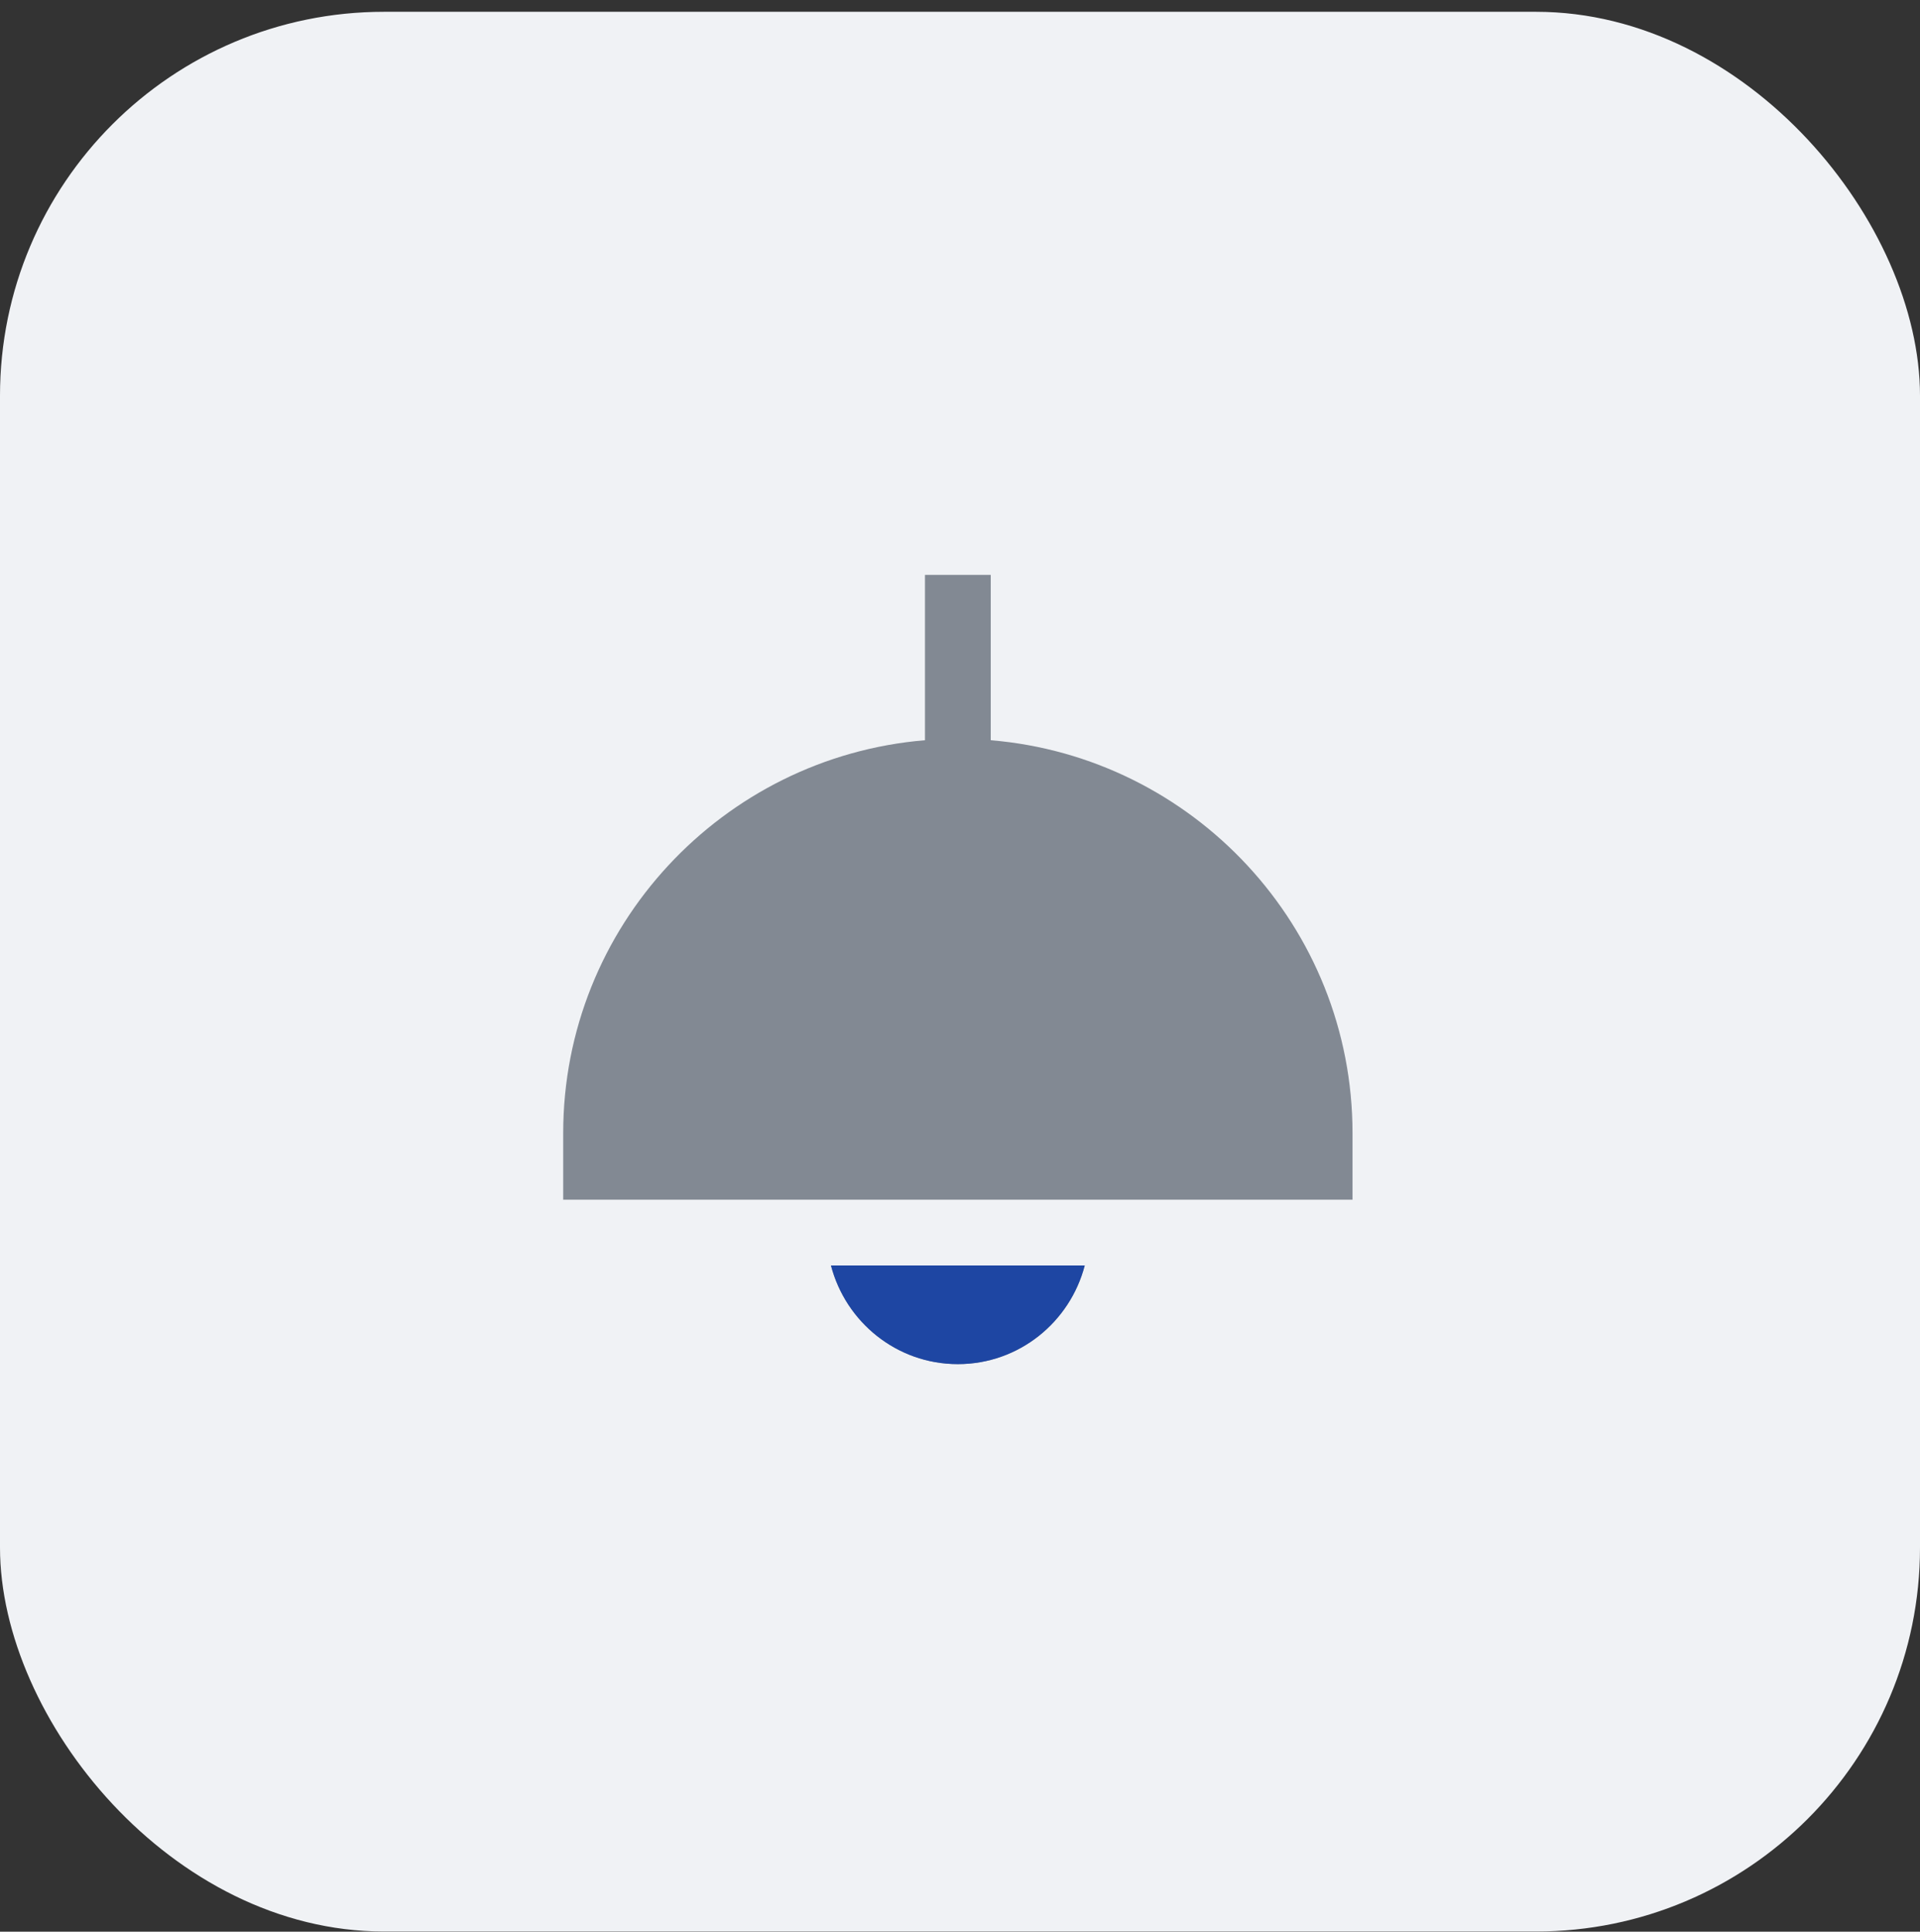 <svg width="160" height="161" viewBox="0 0 160 161" fill="none" xmlns="http://www.w3.org/2000/svg">
<rect x="0" y="0" width="160" height="161" fill="#333333" stroke="none"/>
<rect y="0.983" width="160" height="160" rx="32" fill="#F0F2F5"/>
<path d="M82.562 61.694V47.916H77.081V61.694C60.225 63.094 46.933 77.234 46.933 94.443V99.99H112.71V94.443C112.71 77.234 99.418 63.094 82.562 61.694ZM90.395 105.472C89.17 110.186 84.917 113.694 79.822 113.694C74.727 113.694 70.473 110.186 69.248 105.472H90.395Z" fill="#828993"/>
<path d="M90.395 105.472C89.169 110.186 84.916 113.694 79.821 113.694C74.726 113.694 70.472 110.186 69.247 105.472H90.395Z" fill="#1E46A3"/>
</svg>
